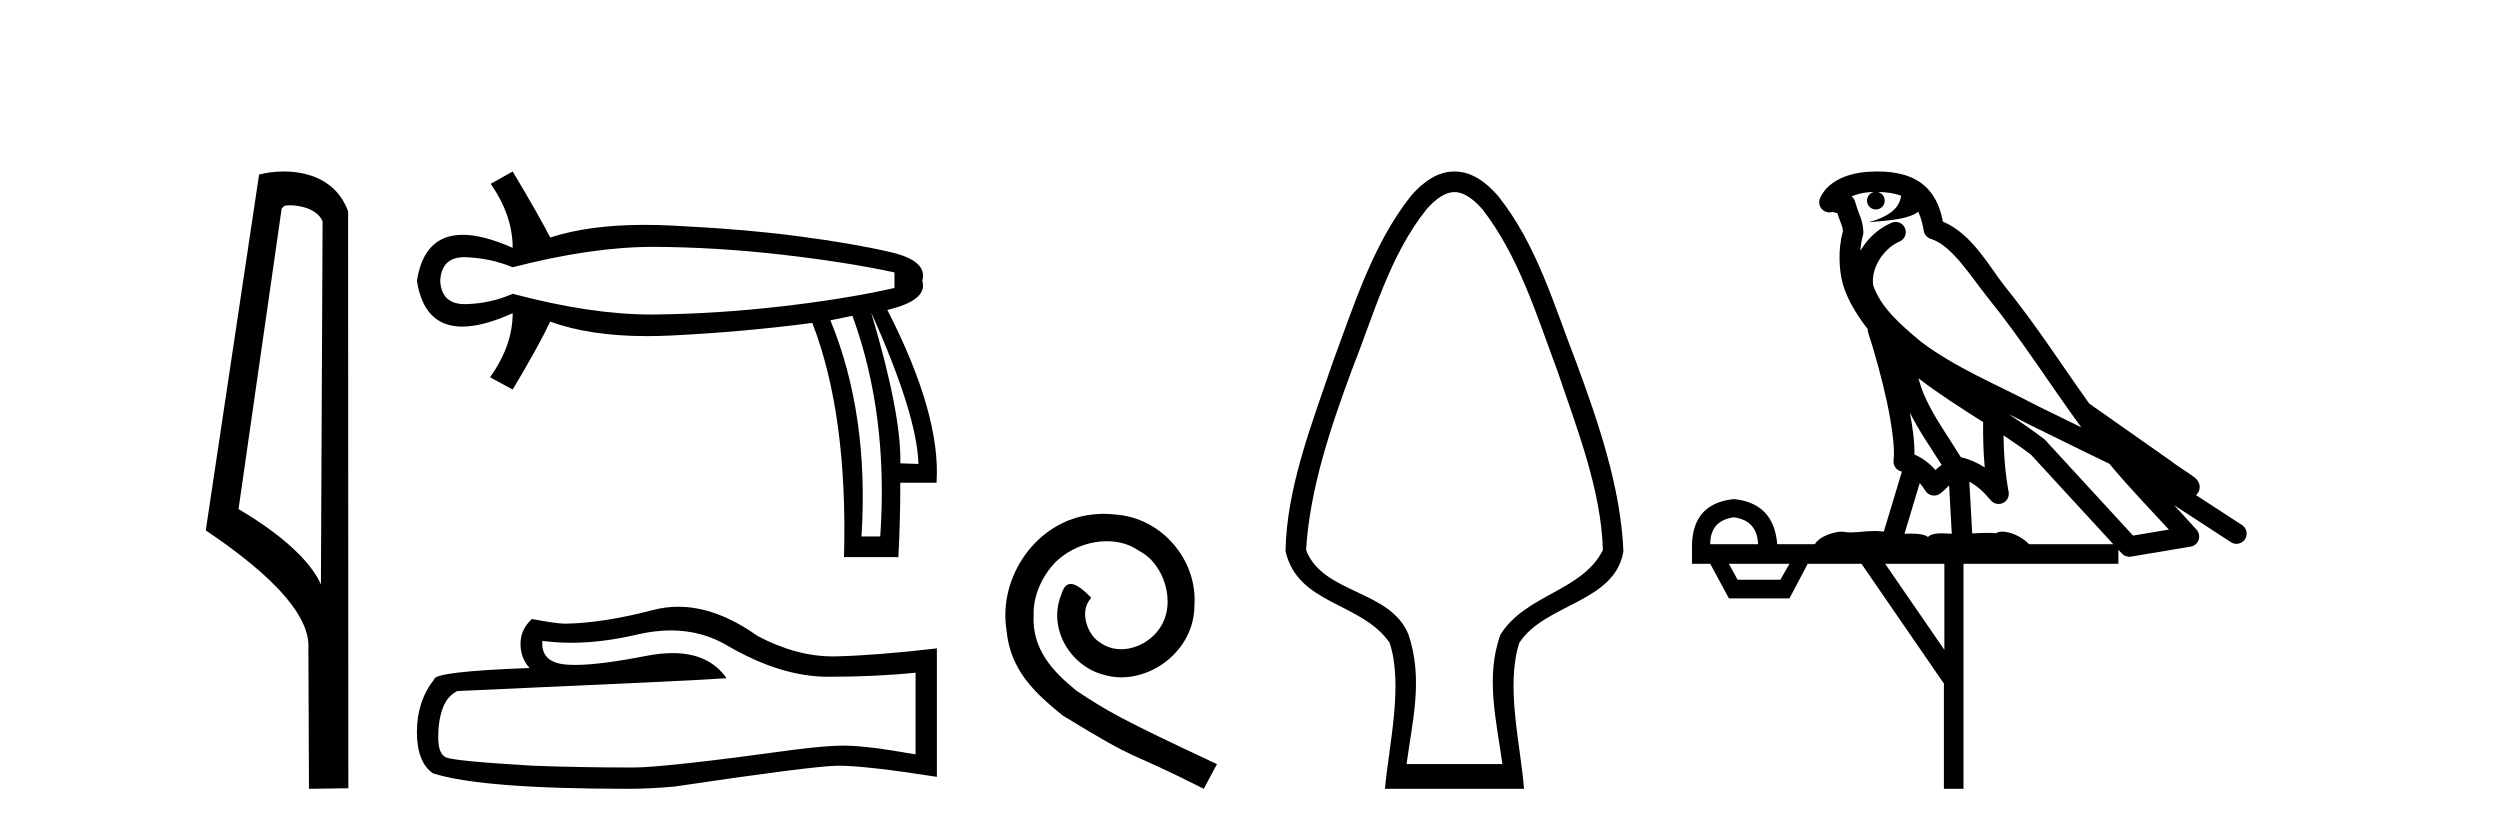<?xml version='1.0' encoding='UTF-8' standalone='yes'?><svg xmlns='http://www.w3.org/2000/svg' xmlns:xlink='http://www.w3.org/1999/xlink' width='123.0' height='41.0' ><path d='M 14.259 10.1 C 14.884 10.1 15.648 10.34 15.871 10.89 L 15.789 28.751 L 15.789 28.751 C 15.473 28.034 14.531 26.699 11.736 25.046 L 13.858 10.263 C 13.958 10.157 13.955 10.1 14.259 10.1 ZM 15.789 28.751 L 15.789 28.751 C 15.789 28.751 15.789 28.751 15.789 28.751 L 15.789 28.751 L 15.789 28.751 ZM 13.962 8.437 C 13.484 8.437 13.053 8.505 12.747 8.588 L 10.124 26.094 C 11.512 27.044 15.325 29.648 15.173 31.91 L 15.201 38.809 L 17.138 38.783 L 17.127 10.393 C 16.551 8.837 15.12 8.437 13.962 8.437 Z' style='fill:#000000;stroke:none' /><path d='M 32.119 12.146 Q 32.166 12.146 32.213 12.146 Q 35.253 12.162 38.453 12.528 Q 41.652 12.894 44.008 13.403 L 44.008 14.168 Q 41.621 14.709 38.437 15.075 Q 35.253 15.441 32.213 15.473 Q 32.123 15.474 32.033 15.474 Q 29.056 15.474 25.224 14.454 Q 24.142 14.932 22.932 14.963 Q 22.9 14.964 22.869 14.964 Q 21.721 14.964 21.659 13.817 Q 21.72 12.653 22.842 12.653 Q 22.886 12.653 22.932 12.655 Q 24.142 12.703 25.224 13.149 Q 29.111 12.146 32.119 12.146 ZM 42.862 15.377 Q 45.123 20.408 45.186 22.827 L 45.186 22.827 L 44.295 22.795 Q 44.359 20.408 42.862 15.377 ZM 41.939 15.537 Q 43.722 20.408 43.308 26.393 L 42.385 26.393 Q 42.767 20.408 40.856 15.759 L 41.939 15.537 ZM 25.224 8.437 L 24.142 9.042 Q 25.224 10.602 25.224 12.194 Q 23.776 11.552 22.765 11.552 Q 20.866 11.552 20.512 13.817 Q 20.864 16.069 22.743 16.069 Q 23.76 16.069 25.224 15.409 L 25.224 15.409 Q 25.224 17.001 24.11 18.561 L 25.224 19.166 Q 26.498 17.033 27.071 15.823 Q 29.028 16.537 31.831 16.537 Q 32.402 16.537 33.009 16.508 Q 36.59 16.332 39.965 15.887 Q 41.716 20.408 41.525 27.412 L 44.199 27.412 Q 44.295 25.661 44.295 23.751 L 46.078 23.751 Q 46.301 20.408 43.658 15.25 Q 45.664 14.772 45.377 13.817 Q 45.664 12.83 43.801 12.401 Q 41.939 11.971 39.265 11.621 Q 36.59 11.27 33.009 11.095 Q 32.341 11.063 31.716 11.063 Q 28.988 11.063 27.071 11.684 Q 26.498 10.57 25.224 8.437 Z' style='fill:#000000;stroke:none' /><path d='M 33.004 31.017 Q 34.553 31.017 35.83 31.789 Q 38.428 33.297 40.754 33.297 Q 43.094 33.297 45.046 33.096 L 45.046 37.115 Q 42.62 36.685 41.544 36.685 L 41.515 36.685 Q 40.639 36.685 39.074 36.886 Q 32.715 37.761 31.15 37.761 Q 28.552 37.761 26.255 37.675 Q 22.321 37.446 21.934 37.259 Q 21.56 37.087 21.56 36.268 Q 21.56 35.464 21.776 34.861 Q 21.991 34.259 22.494 34 Q 34.782 33.455 35.744 33.368 Q 34.888 32.133 33.091 32.133 Q 32.507 32.133 31.825 32.263 Q 29.536 32.714 28.295 32.714 Q 28.034 32.714 27.82 32.694 Q 26.599 32.579 26.685 31.531 L 26.685 31.531 Q 27.371 31.624 28.101 31.624 Q 29.634 31.624 31.365 31.215 Q 32.219 31.017 33.004 31.017 ZM 33.369 29.852 Q 32.747 29.852 32.141 30.009 Q 29.686 30.655 27.82 30.684 Q 27.36 30.684 26.169 30.454 Q 25.609 30.971 25.609 31.675 Q 25.609 32.378 26.054 32.866 Q 21.359 33.038 21.359 33.426 Q 20.512 34.503 20.512 36.01 Q 20.512 37.503 21.302 38.048 Q 23.685 38.809 30.877 38.809 Q 32.026 38.809 33.217 38.694 Q 39.878 37.704 41.156 37.675 Q 41.216 37.674 41.282 37.674 Q 42.594 37.674 46.094 38.221 L 46.094 31.875 L 46.066 31.904 Q 43.065 32.249 41.17 32.292 Q 41.073 32.295 40.976 32.295 Q 39.172 32.295 37.266 31.287 Q 35.248 29.852 33.369 29.852 Z' style='fill:#000000;stroke:none' /><path d='M 54.305 25.279 C 54.117 25.279 53.929 25.297 53.742 25.314 C 51.025 25.604 49.095 28.354 49.522 31.019 C 49.71 33.001 50.94 34.111 52.289 35.205 C 56.304 37.665 55.176 36.759 59.225 38.809 L 59.874 37.596 C 55.057 35.341 54.476 34.983 52.973 33.992 C 51.743 33.001 50.769 31.908 50.854 30.251 C 50.82 29.106 51.504 27.927 52.272 27.364 C 52.887 26.902 53.673 26.629 54.442 26.629 C 55.023 26.629 55.569 26.766 56.048 27.107 C 57.261 27.705 57.927 29.687 57.039 30.934 C 56.629 31.532 55.894 31.942 55.159 31.942 C 54.801 31.942 54.442 31.839 54.134 31.617 C 53.519 31.276 53.058 30.08 53.69 29.414 C 53.4 29.106 52.99 28.73 52.682 28.73 C 52.477 28.73 52.324 28.884 52.221 29.243 C 51.538 30.883 52.631 32.745 54.271 33.189 C 54.562 33.274 54.852 33.326 55.142 33.326 C 57.021 33.326 58.764 31.754 58.764 29.807 C 58.935 27.534 57.124 25.45 54.852 25.314 C 54.681 25.297 54.493 25.279 54.305 25.279 Z' style='fill:#000000;stroke:none' /><path d='M 71.561 9.449 C 71.967 9.449 72.436 9.724 72.936 10.3 C 74.712 12.581 75.599 15.496 76.599 18.175 C 77.543 20.968 78.786 24.09 78.861 27.067 C 77.839 29.096 75.071 29.238 73.825 31.216 C 73.067 33.284 73.628 35.481 73.918 37.591 L 69.203 37.591 C 69.503 35.395 70.026 33.396 69.297 31.216 C 68.4 29.006 65.098 29.234 64.26 27.067 C 64.436 24.058 65.481 20.988 66.521 18.175 C 67.586 15.499 68.359 12.587 70.184 10.3 C 70.685 9.724 71.154 9.449 71.561 9.449 ZM 71.561 8.437 C 71.561 8.437 71.561 8.437 71.561 8.437 C 70.727 8.437 70.02 8.946 69.421 9.635 C 67.548 11.998 66.617 15.019 65.576 17.812 C 64.58 20.745 63.295 23.991 63.249 27.121 C 63.85 29.768 66.98 29.614 68.37 31.624 C 69.053 33.706 68.328 36.688 68.14 38.809 L 74.981 38.809 C 74.817 36.648 74.061 33.762 74.751 31.624 C 75.996 29.701 79.467 29.644 79.872 27.121 C 79.741 23.98 78.63 20.746 77.545 17.812 C 76.458 15.014 75.605 12.013 73.7 9.635 C 73.101 8.946 72.394 8.437 71.561 8.437 Z' style='fill:#000000;stroke:none' /><path d='M 92.37 9.444 C 92.824 9.448 93.222 9.513 93.538 9.628 C 93.485 10.005 93.253 10.588 91.93 10.932 C 93.161 10.843 93.965 10.742 94.381 10.414 C 94.531 10.752 94.612 11.134 94.648 11.353 C 94.678 11.541 94.813 11.696 94.996 11.752 C 96.05 12.075 96.976 13.629 97.865 14.728 C 99.467 16.707 100.853 18.912 102.4 21.026 C 101.686 20.676 100.973 20.326 100.256 19.976 C 98.263 18.928 96.217 18.102 94.509 16.81 C 93.515 15.983 92.531 15.129 92.162 14.04 C 92.034 13.201 92.662 12.229 93.457 11.883 C 93.674 11.792 93.799 11.563 93.758 11.332 C 93.716 11.1 93.52 10.928 93.285 10.918 C 93.278 10.918 93.27 10.918 93.263 10.918 C 93.192 10.918 93.121 10.933 93.056 10.963 C 92.42 11.24 91.876 11.735 91.53 12.342 C 91.547 12.085 91.584 11.822 91.656 11.585 C 91.674 11.529 91.681 11.47 91.678 11.411 C 91.661 11.099 91.608 10.882 91.539 10.698 C 91.471 10.514 91.396 10.35 91.273 9.924 C 91.243 9.821 91.182 9.73 91.097 9.665 C 91.333 9.561 91.629 9.477 91.987 9.454 C 92.059 9.449 92.127 9.449 92.197 9.447 L 92.197 9.447 C 92.002 9.49 91.856 9.664 91.856 9.872 C 91.856 10.112 92.052 10.307 92.292 10.307 C 92.533 10.307 92.728 10.112 92.728 9.872 C 92.728 9.658 92.574 9.481 92.37 9.444 ZM 94.384 18.609 C 95.406 19.396 96.499 20.083 97.57 20.769 C 97.562 21.509 97.58 22.253 97.649 22.999 C 97.3 22.771 96.917 22.6 96.473 22.492 C 95.813 21.42 95.089 20.432 94.647 19.384 C 94.555 19.167 94.469 18.896 94.384 18.609 ZM 93.965 20.299 C 94.425 21.223 95.013 22.054 95.531 22.877 C 95.432 22.944 95.342 23.014 95.27 23.082 C 95.252 23.099 95.241 23.111 95.224 23.128 C 94.94 22.8 94.592 22.534 94.189 22.361 C 94.205 21.773 94.11 21.065 93.965 20.299 ZM 98.825 20.376 L 98.825 20.376 C 99.155 20.539 99.482 20.703 99.803 20.872 C 99.808 20.874 99.812 20.876 99.817 20.878 C 101.133 21.52 102.449 22.18 103.78 22.816 C 104.719 23.947 105.732 24.996 106.708 26.055 C 106.121 26.154 105.534 26.252 104.947 26.351 C 103.506 24.783 102.064 23.216 100.623 21.648 C 100.602 21.626 100.58 21.606 100.556 21.588 C 99.994 21.162 99.412 20.763 98.825 20.376 ZM 94.452 23.766 C 94.549 23.877 94.641 24.001 94.725 24.141 C 94.797 24.261 94.917 24.345 95.054 24.373 C 95.088 24.38 95.121 24.383 95.154 24.383 C 95.259 24.383 95.362 24.35 95.448 24.288 C 95.659 24.135 95.787 23.989 95.896 23.876 L 96.027 26.261 C 95.858 26.25 95.687 26.239 95.527 26.239 C 95.246 26.239 94.999 26.275 94.856 26.42 C 94.687 26.29 94.383 26.253 94.005 26.253 C 93.908 26.253 93.806 26.256 93.701 26.26 L 94.452 23.766 ZM 85.309 25.452 C 86.071 25.556 86.466 25.997 86.496 26.774 L 84.143 26.774 C 84.143 25.997 84.532 25.556 85.309 25.452 ZM 98.573 21.42 L 98.573 21.42 C 99.034 21.727 99.486 22.039 99.919 22.365 C 101.27 23.835 102.621 25.304 103.973 26.774 L 99.828 26.774 C 99.54 26.454 98.954 26.157 98.519 26.157 C 98.395 26.157 98.284 26.181 98.195 26.235 C 98.057 26.223 97.913 26.218 97.763 26.218 C 97.528 26.218 97.281 26.23 97.032 26.245 L 96.892 23.705 L 96.892 23.705 C 97.271 23.898 97.579 24.18 97.948 24.618 C 98.045 24.734 98.187 24.796 98.331 24.796 C 98.404 24.796 98.477 24.78 98.546 24.748 C 98.751 24.651 98.866 24.427 98.825 24.203 C 98.655 23.286 98.585 22.359 98.573 21.42 ZM 88.043 27.738 L 87.594 28.522 L 85.488 28.522 L 85.062 27.738 ZM 95.663 27.738 L 95.663 31.974 L 92.749 27.738 ZM 92.383 8.437 C 92.366 8.437 92.35 8.437 92.334 8.437 C 92.198 8.438 92.061 8.443 91.923 8.452 L 91.922 8.452 C 90.751 8.528 89.873 9.003 89.548 9.749 C 89.472 9.923 89.501 10.125 89.622 10.271 C 89.719 10.387 89.861 10.451 90.008 10.451 C 90.046 10.451 90.084 10.447 90.123 10.438 C 90.153 10.431 90.158 10.427 90.164 10.427 C 90.17 10.427 90.176 10.432 90.214 10.441 C 90.251 10.449 90.313 10.467 90.397 10.489 C 90.488 10.772 90.559 10.942 90.599 11.049 C 90.644 11.17 90.659 11.213 90.67 11.386 C 90.41 12.318 90.511 13.254 90.608 13.729 C 90.769 14.516 91.256 15.378 91.893 16.194 C 91.891 16.255 91.896 16.316 91.917 16.375 C 92.225 17.319 92.584 18.6 92.841 19.795 C 93.098 20.99 93.235 22.136 93.165 22.638 C 93.13 22.892 93.292 23.132 93.542 23.194 C 93.552 23.197 93.562 23.201 93.573 23.203 L 92.684 26.155 C 92.54 26.133 92.393 26.126 92.247 26.126 C 91.814 26.126 91.387 26.195 91.045 26.195 C 90.931 26.195 90.827 26.187 90.735 26.167 C 90.704 26.16 90.666 26.157 90.62 26.157 C 90.263 26.157 89.513 26.375 89.293 26.774 L 87.438 26.774 C 87.333 25.429 86.623 24.69 85.309 24.555 C 83.979 24.69 83.291 25.429 83.246 26.774 L 83.246 27.738 L 84.143 27.738 L 85.062 29.441 L 88.043 29.441 L 88.939 27.738 L 91.584 27.738 L 95.64 33.632 L 95.64 38.809 L 96.604 38.809 L 96.604 27.738 L 104.225 27.738 L 104.225 27.048 C 104.281 27.109 104.337 27.17 104.393 27.23 C 104.488 27.335 104.623 27.392 104.762 27.392 C 104.789 27.392 104.817 27.39 104.845 27.386 C 105.823 27.221 106.802 27.057 107.781 26.893 C 107.961 26.863 108.111 26.737 108.172 26.564 C 108.232 26.392 108.194 26.2 108.072 26.064 C 107.707 25.655 107.336 25.253 106.965 24.854 L 106.965 24.854 L 109.76 26.674 C 109.845 26.729 109.94 26.756 110.033 26.756 C 110.198 26.756 110.359 26.675 110.455 26.527 C 110.606 26.295 110.54 25.984 110.308 25.833 L 108.039 24.356 C 108.087 24.317 108.133 24.268 108.167 24.202 C 108.249 24.047 108.227 23.886 108.2 23.803 C 108.173 23.72 108.144 23.679 108.12 23.647 C 108.027 23.519 107.978 23.498 107.912 23.446 C 107.845 23.395 107.771 23.343 107.691 23.288 C 107.53 23.178 107.343 23.056 107.183 22.949 C 107.023 22.842 106.873 22.73 106.868 22.726 C 106.852 22.711 106.836 22.698 106.818 22.686 C 105.481 21.745 104.142 20.805 102.805 19.865 C 102.801 19.862 102.796 19.86 102.791 19.857 C 101.433 17.95 100.146 15.95 98.646 14.096 C 97.915 13.194 97.063 11.524 95.588 10.901 C 95.507 10.459 95.324 9.754 94.772 9.217 C 94.177 8.638 93.315 8.437 92.383 8.437 Z' style='fill:#000000;stroke:none' /></svg>